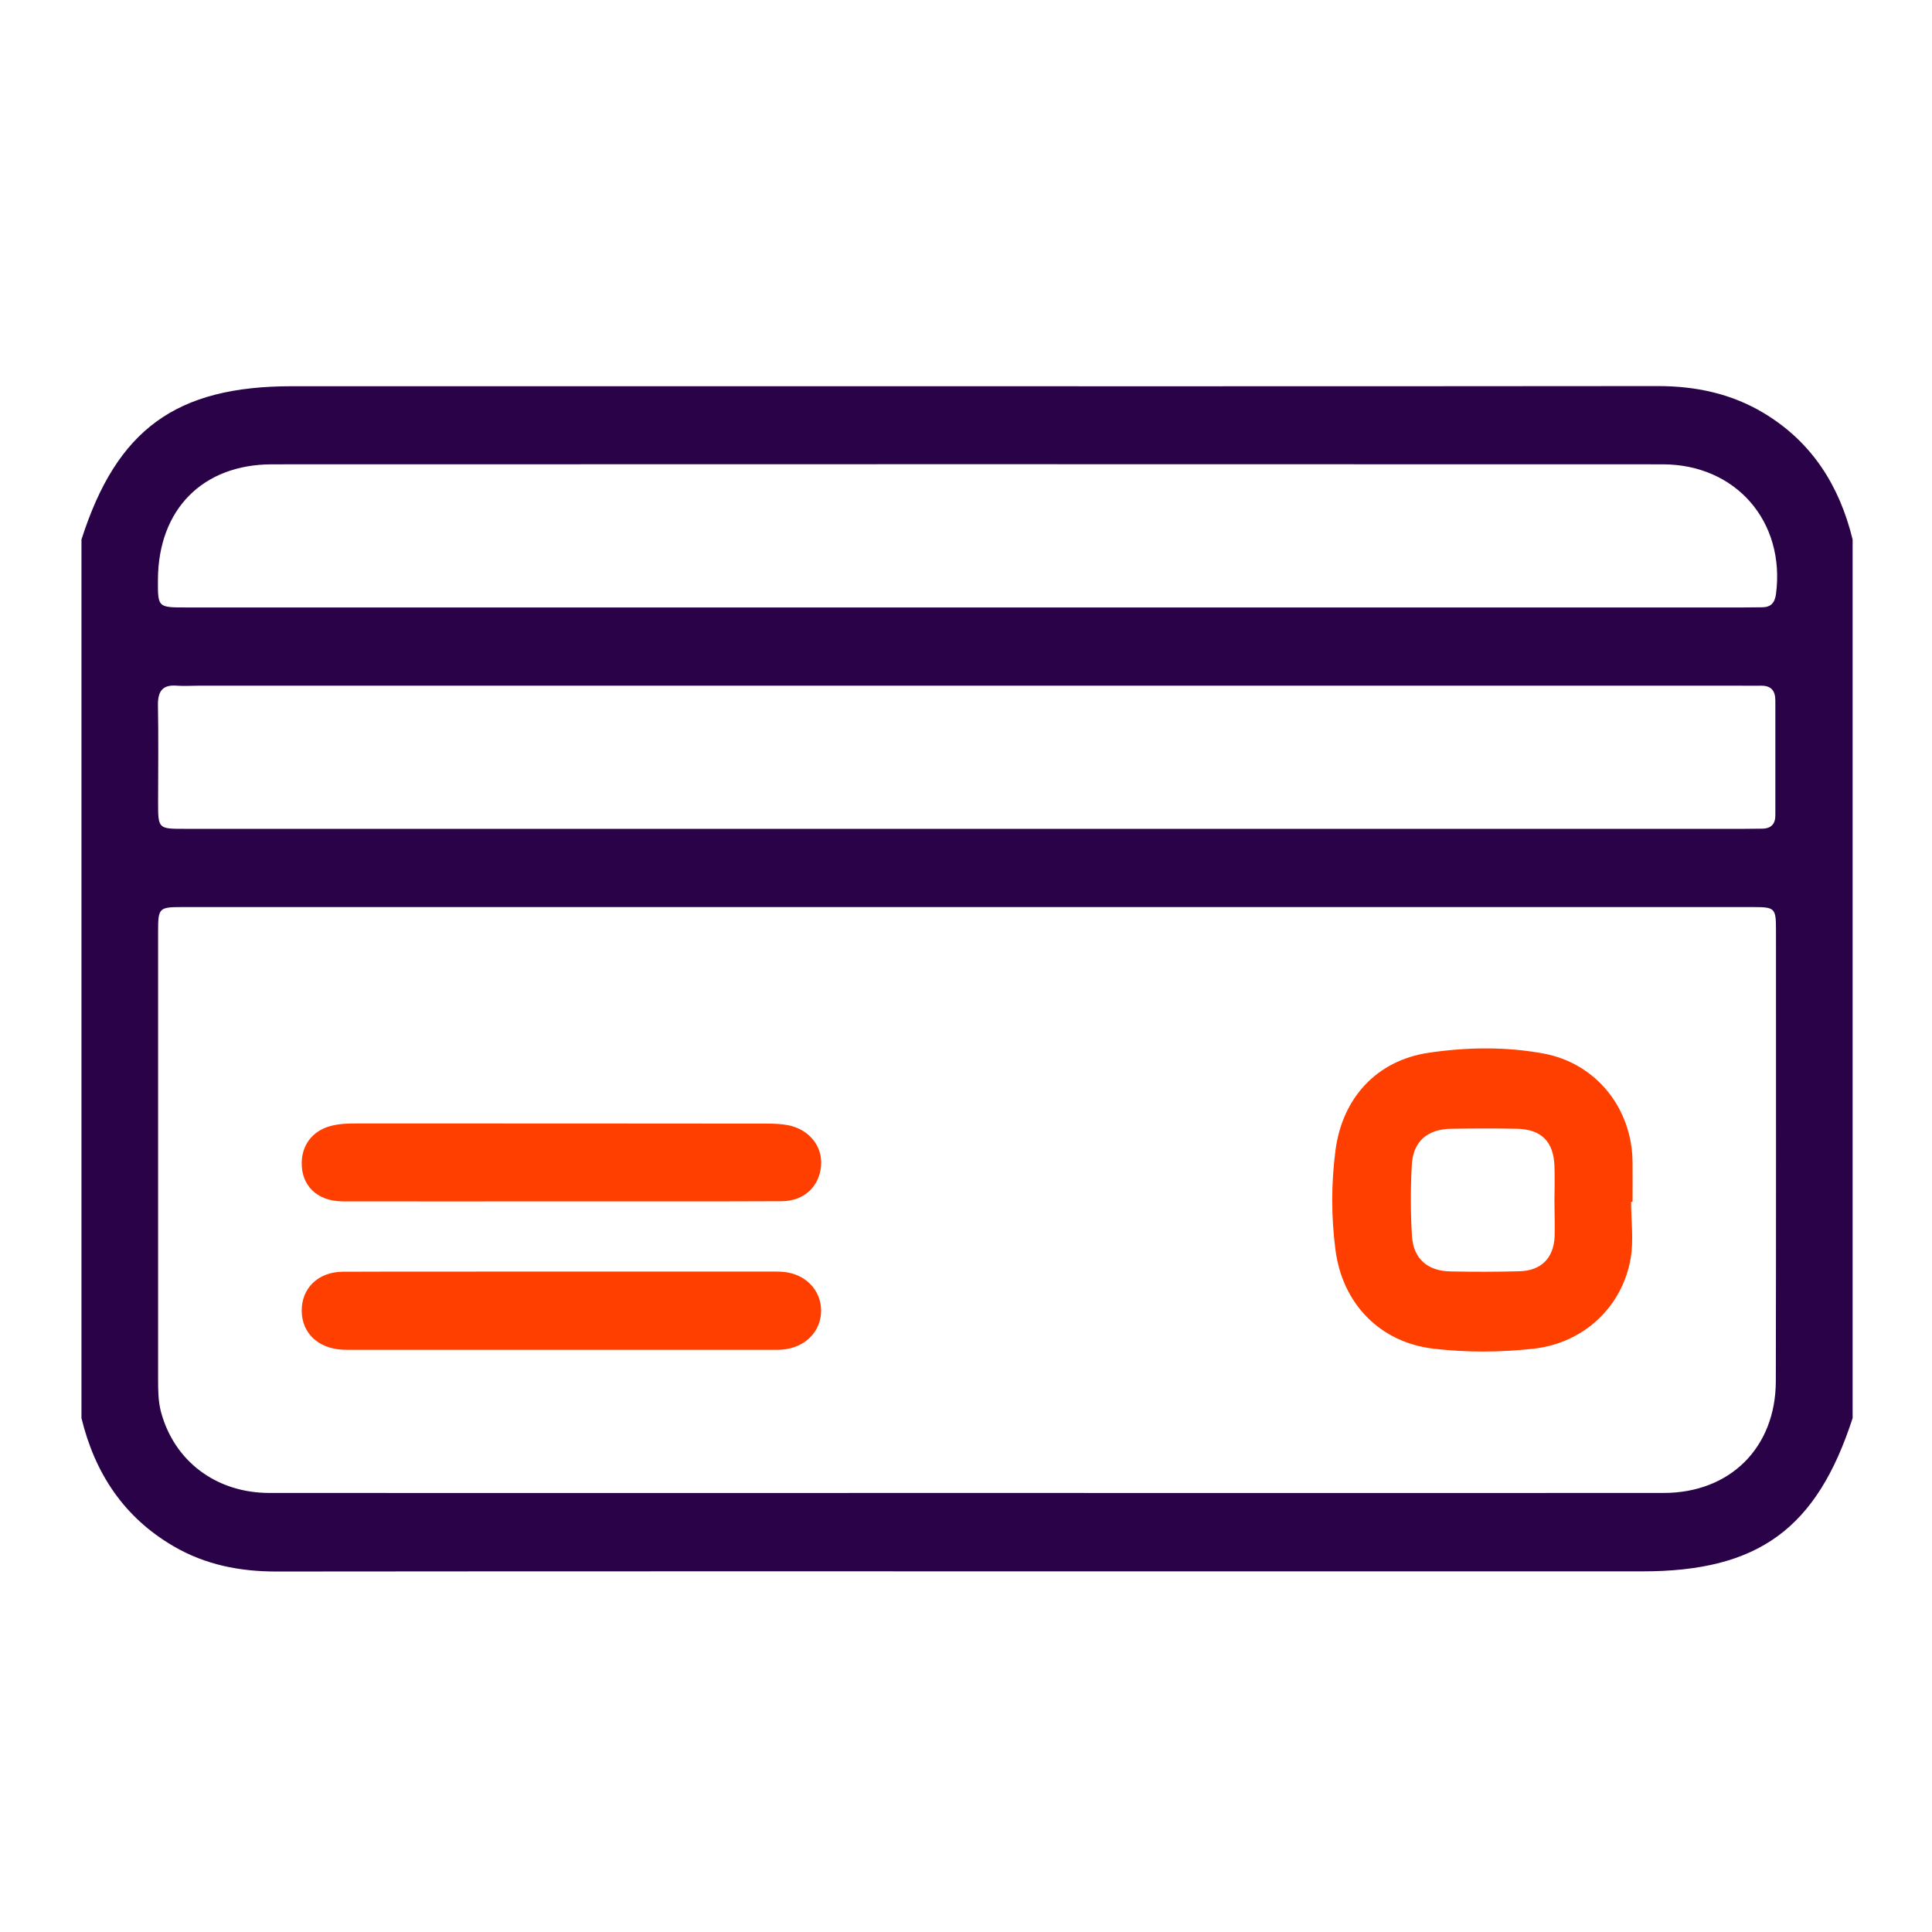 <?xml version="1.0" encoding="utf-8"?>
<!-- Generator: Adobe Illustrator 18.1.1, SVG Export Plug-In . SVG Version: 6.00 Build 0)  -->
<svg version="1.1" id="Layer_1" xmlns="http://www.w3.org/2000/svg" xmlns:xlink="http://www.w3.org/1999/xlink" x="0px" y="0px"
	 viewBox="0 0 1200 1200" enable-background="new 0 0 1200 1200" xml:space="preserve">
<path fill="#290248" d="M50.6,880.8c0-181.9,0-363.8,0-545.7c21.9-68.4,58.7-95.2,130.6-95.2c83.8,0,167.5,0,251.3,0
	c199.1,0,398.1,0.1,597.2-0.1c23.4,0,45.5,4.6,65.7,16.7c30,18,47.1,45.1,55.3,78.6c0,181.9,0,363.8,0,545.7
	c-22.3,68.8-58.6,95.2-130.6,95.2c-92.7,0-185.4,0-278.2,0c-190.1,0-380.2-0.1-570.3,0.1c-22.7,0-44.1-4.2-63.8-15.7
	C76.9,942.4,58.9,915,50.6,880.8z M600.4,927.3c144.3,0,288.6,0.1,432.9,0c41.2,0,69.6-28.1,69.7-69.4c0.2-93.5,0.1-186.9,0.1-280.4
	c0-13.4-0.7-14.1-14-14.1c-325.5,0-651,0-976.4,0c-13.8,0-14.5,0.7-14.5,14.7c0,92.7,0,185.5,0,278.2c0,6.8,0,13.6,1.7,20.3
	c8.1,30.8,34.2,50.7,67.5,50.7C311.8,927.4,456.1,927.3,600.4,927.3z M600.4,514.8c161.1,0,322.2,0,483.2,0c3.6,0,7.2-0.1,10.7-0.1
	c5.8,0,8.5-2.9,8.4-8.6c0-23.6,0-47.2,0-70.9c0-6.2-2.6-9.4-9-9.3c-3.9,0.1-7.9,0-11.8,0c-319.7,0-639.3,0-959,0
	c-4.3,0-8.6,0.3-12.9,0c-8.9-0.8-12,3.3-11.9,12c0.4,20,0.1,40.1,0.1,60.1c0,16.8,0,16.8,16.5,16.8
	C276.8,514.8,438.6,514.8,600.4,514.8z M599.9,377.3c161.1,0,322.3,0,483.4,0c3.6,0,7.2-0.1,10.7-0.1c5.6,0.1,8.3-2.4,9.1-8.2
	c5.9-45-24.9-80.6-70.4-80.6c-287.9-0.1-575.8-0.1-863.7,0c-43.1,0-70.7,28-70.9,71.6c-0.1,17.2-0.1,17.3,17.2,17.3
	C276.9,377.3,438.4,377.3,599.9,377.3z"/>
<path fill="#FF3F00" d="M1013.1,746.5c0,11.8,1.7,23.9-0.3,35.3c-5.3,30.1-29.2,52.4-60.2,55.9c-20.6,2.3-41.6,2.4-62.2,0
	c-33.2-3.9-56.5-27.8-60.9-61.2c-2.7-20.6-2.7-41.5,0-62.1c4.3-32.5,25.6-55.7,57.8-60.5c23.6-3.5,47.9-3.9,71.6,0.5
	c32.6,6.1,54.8,34.1,55.1,67.3c0.1,8.2,0,16.5,0,24.7C1013.7,746.5,1013.4,746.5,1013.1,746.5z M965.5,745.7
	C965.5,745.7,965.6,745.7,965.5,745.7c0.1-7.1,0.2-14.3,0-21.4c-0.5-15.2-8.1-22.9-23.4-23.2c-13.6-0.3-27.2-0.2-40.7,0
	c-14.9,0.2-23.8,7.9-24.5,22.6c-0.8,14.6-0.8,29.3,0.1,43.9c0.8,14.2,9.7,21.9,24,22.1c14.3,0.3,28.6,0.3,42.9-0.1
	c13.4-0.4,21.1-8.2,21.7-21.5C965.8,760.7,965.5,753.2,965.5,745.7z"/>
<path fill="#FF3F00" d="M348.1,746.2c-45.1,0-90.2,0.1-135.3,0c-15.8-0.1-25.7-9.8-25.4-24.2c0.2-10.7,6.5-19.1,16.8-22.3
	c5.9-1.8,12-1.9,18.1-1.9c84.5,0,168.9,0,253.4,0.1c4.6,0,9.4,0.1,13.9,1c13,2.6,21.3,13,20.4,25c-1,13-10.5,22.1-24.4,22.2
	C439.8,746.3,394,746.2,348.1,746.2z"/>
<path fill="#FF3F00" d="M349.3,789.8c42.2,0,84.5,0,126.7,0c3.6,0,7.2-0.1,10.7,0.2c13.5,1.3,23.1,11.1,23.3,23.7
	c0.2,13-9.6,23.2-23.6,24.5c-2.8,0.3-5.7,0.2-8.6,0.2c-86.3,0-172.5,0-258.8,0c-2.1,0-4.3,0-6.4-0.1c-15-0.8-25-10.3-25.2-23.9
	c-0.2-14.1,10-24.4,25.5-24.5C258.4,789.7,303.9,789.9,349.3,789.8C349.3,789.9,349.3,789.9,349.3,789.8z"/>
</svg>
